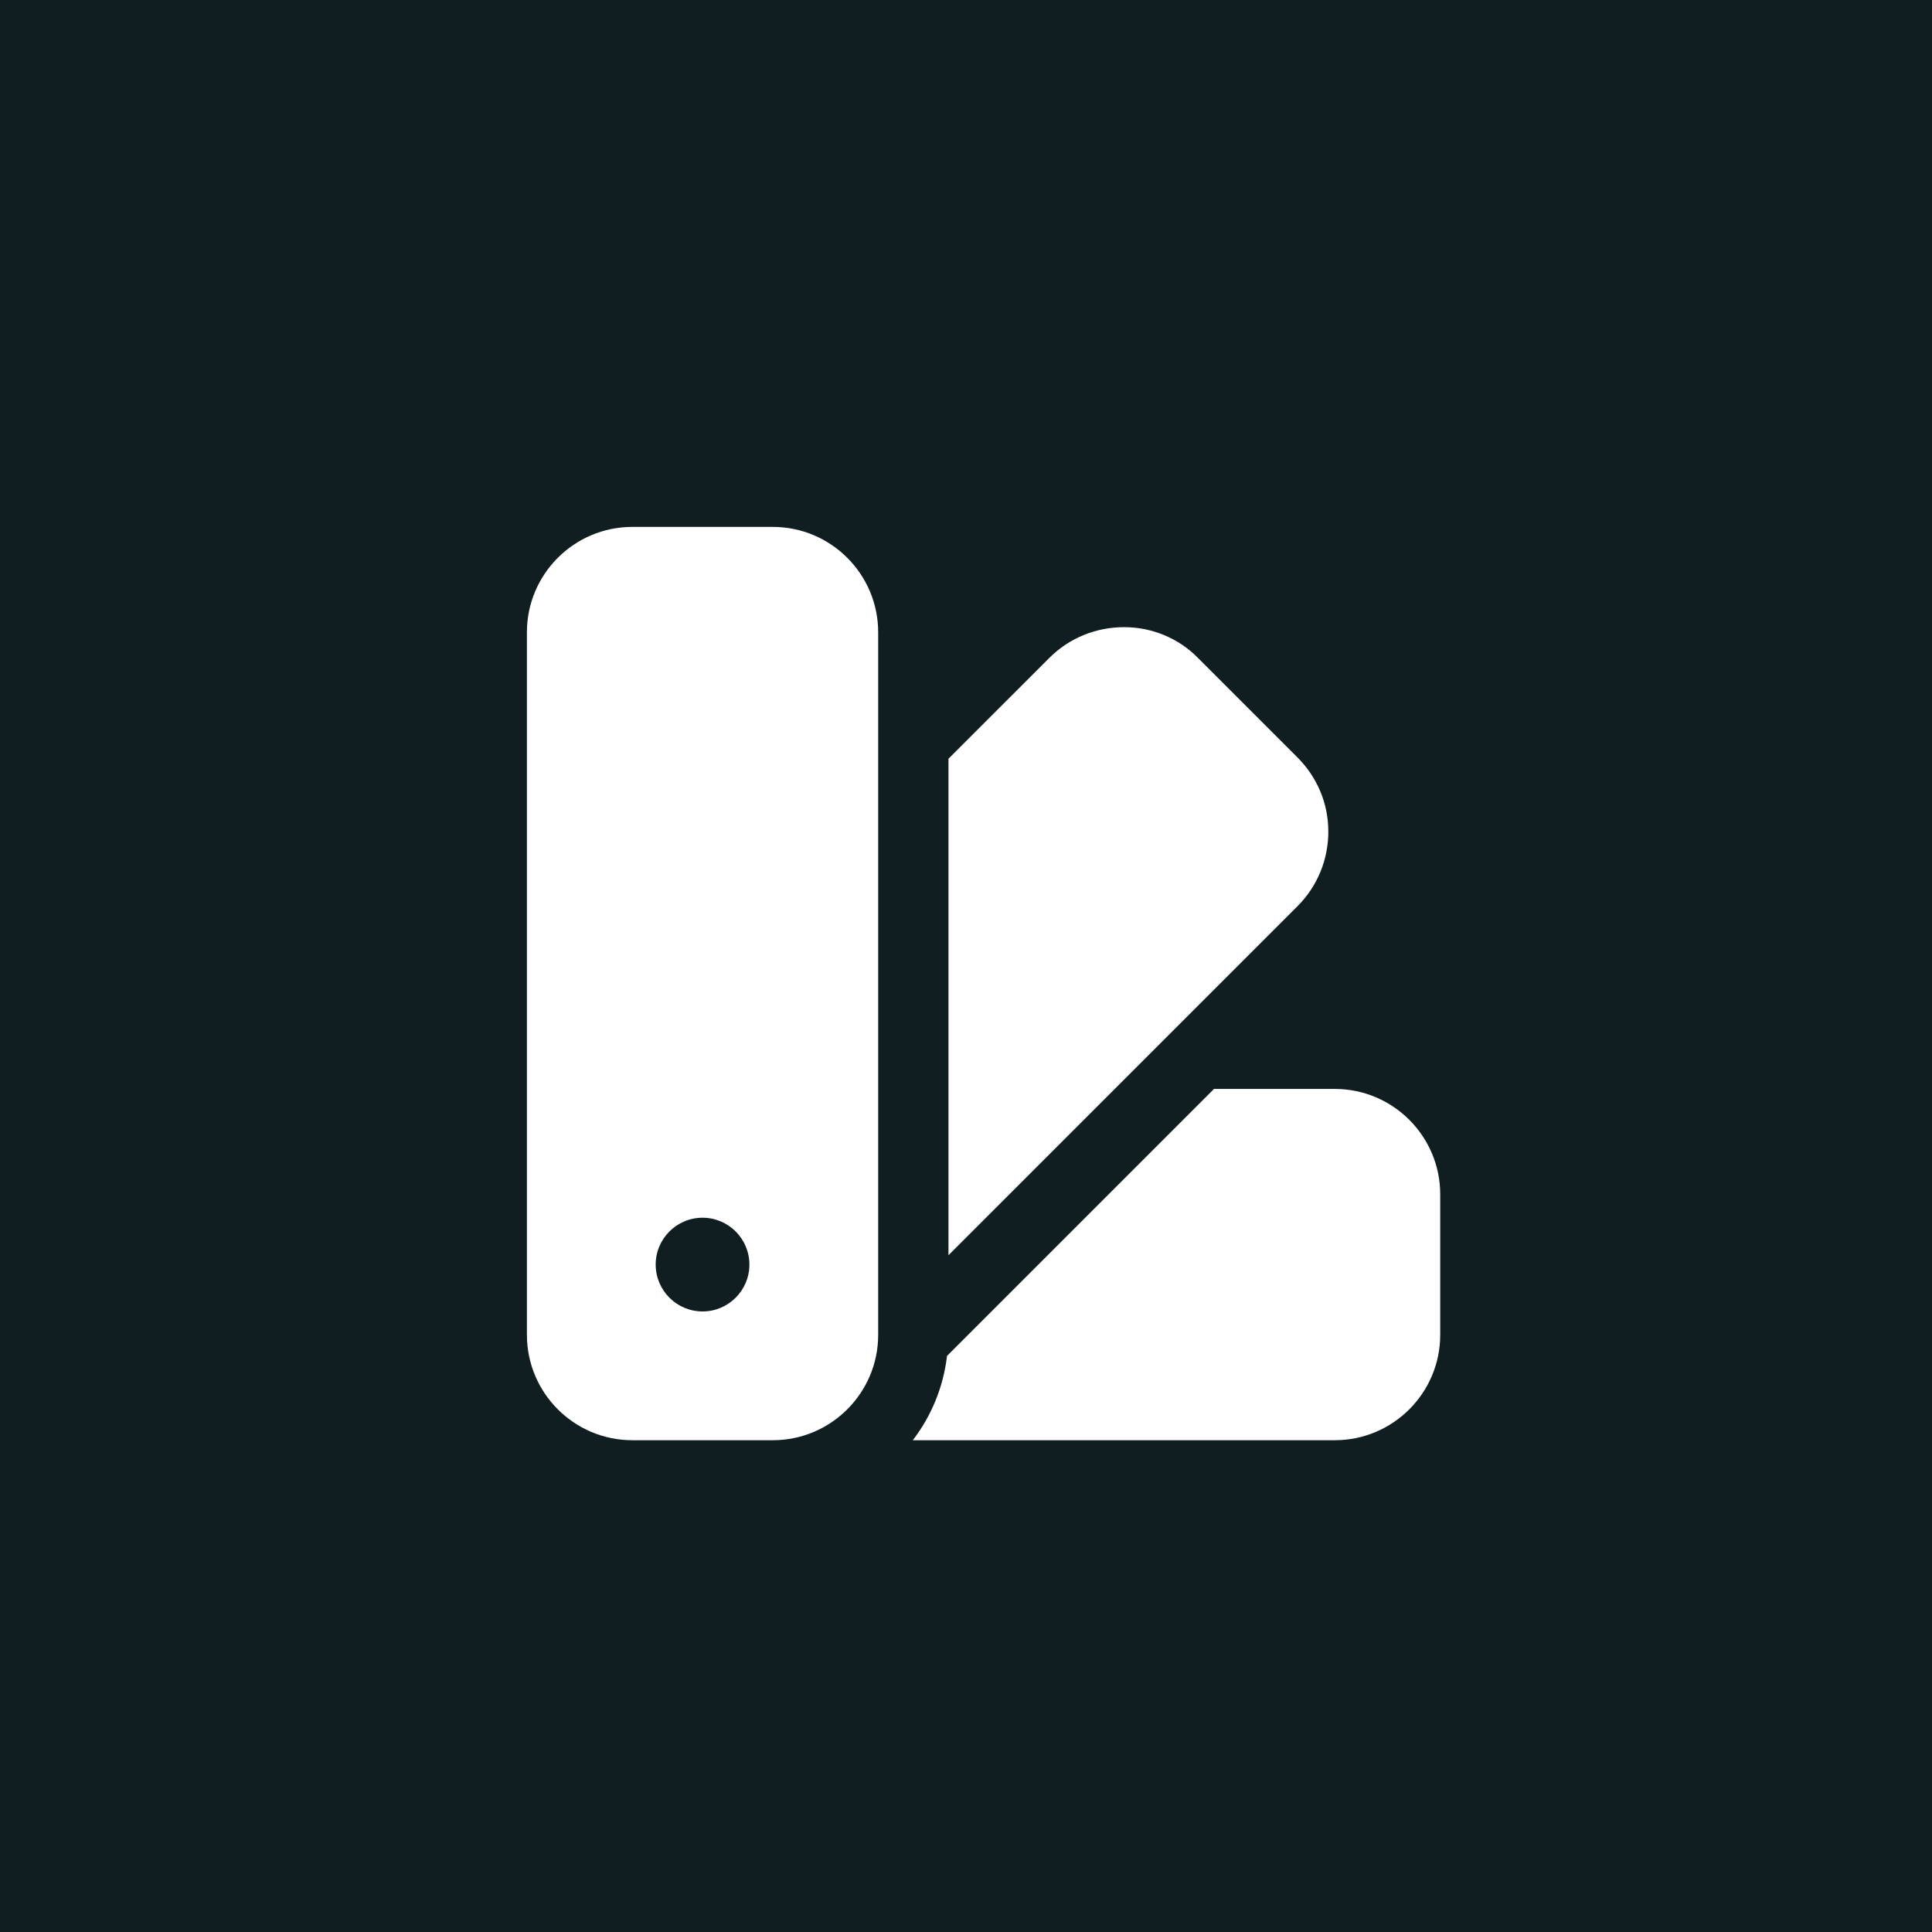 <?xml version="1.0" encoding="UTF-8"?> <svg xmlns="http://www.w3.org/2000/svg" width="55" height="55" viewBox="0 0 55 55" fill="none"><rect width="55" height="55" fill="#101E22"></rect><path d="M41 34V38C41 39.654 39.654 41 38 41H25.986C26.506 40.32 26.852 39.506 26.96 38.6L34.56 31H38C39.654 31 41 32.346 41 34ZM37.814 23.666C37.814 22.866 37.494 22.12 36.934 21.56L34.108 18.734C33.561 18.174 32.801 17.854 32.001 17.854C31.201 17.854 30.441 18.16 29.867 18.734L27.001 21.6V35.734L36.935 25.8C37.509 25.226 37.815 24.466 37.815 23.666H37.814ZM25 18V38C25 39.654 23.655 41 22 41H18C16.345 41 15 39.654 15 38V18C15 16.346 16.345 15 18 15H22C23.655 15 25 16.346 25 18ZM21.334 36C21.334 35.264 20.736 34.666 20 34.666C19.264 34.666 18.666 35.264 18.666 36C18.666 36.736 19.264 37.334 20 37.334C20.736 37.334 21.334 36.736 21.334 36Z" fill="white"></path></svg> 